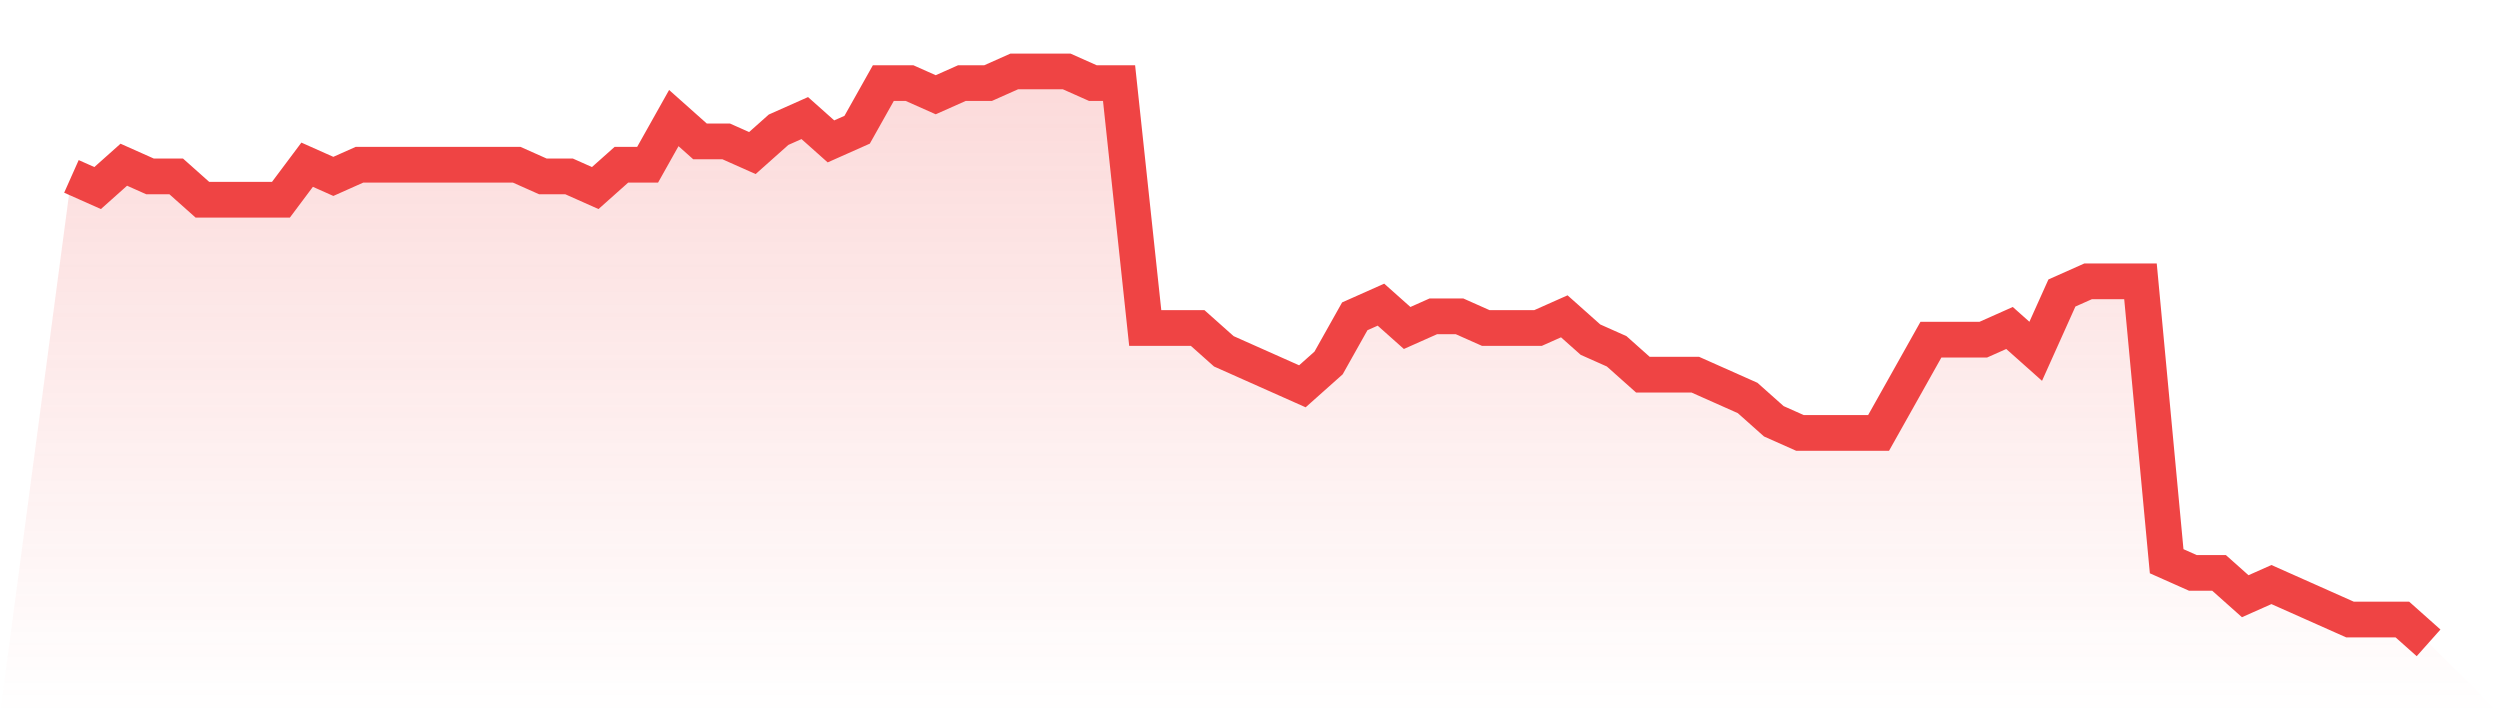 <svg viewBox="0 0 140 40" xmlns="http://www.w3.org/2000/svg">
<defs>
<linearGradient id="gradient" x1="0" x2="0" y1="0" y2="1">
<stop offset="0%" stop-color="#ef4444" stop-opacity="0.2"/>
<stop offset="100%" stop-color="#ef4444" stop-opacity="0"/>
</linearGradient>
</defs>
<path d="M4,9.878 L4,9.878 L5.467,10.531 L6.933,9.224 L8.4,9.878 L9.867,9.878 L11.333,11.184 L12.8,11.184 L14.267,11.184 L15.733,11.184 L17.2,9.224 L18.667,9.878 L20.133,9.224 L21.6,9.224 L23.067,9.224 L24.533,9.224 L26,9.224 L27.467,9.224 L28.933,9.224 L30.4,9.878 L31.867,9.878 L33.333,10.531 L34.8,9.224 L36.267,9.224 L37.733,6.612 L39.2,7.918 L40.667,7.918 L42.133,8.571 L43.6,7.265 L45.067,6.612 L46.533,7.918 L48,7.265 L49.467,4.653 L50.933,4.653 L52.4,5.306 L53.867,4.653 L55.333,4.653 L56.8,4 L58.267,4 L59.733,4 L61.2,4.653 L62.667,4.653 L64.133,18.367 L65.6,18.367 L67.067,18.367 L68.533,19.673 L70,20.327 L71.467,20.98 L72.933,21.633 L74.4,20.327 L75.867,17.714 L77.333,17.061 L78.8,18.367 L80.267,17.714 L81.733,17.714 L83.2,18.367 L84.667,18.367 L86.133,18.367 L87.6,17.714 L89.067,19.02 L90.533,19.673 L92,20.98 L93.467,20.98 L94.933,20.98 L96.4,21.633 L97.867,22.286 L99.333,23.592 L100.8,24.245 L102.267,24.245 L103.733,24.245 L105.2,24.245 L106.667,21.633 L108.133,19.02 L109.6,19.02 L111.067,19.02 L112.533,18.367 L114,19.673 L115.467,16.408 L116.933,15.755 L118.4,15.755 L119.867,15.755 L121.333,31.429 L122.8,32.082 L124.267,32.082 L125.733,33.388 L127.2,32.735 L128.667,33.388 L130.133,34.041 L131.6,34.694 L133.067,34.694 L134.533,34.694 L136,36 L140,40 L0,40 z" fill="url(#gradient)"/>
<path d="M4,9.878 L4,9.878 L5.467,10.531 L6.933,9.224 L8.4,9.878 L9.867,9.878 L11.333,11.184 L12.8,11.184 L14.267,11.184 L15.733,11.184 L17.2,9.224 L18.667,9.878 L20.133,9.224 L21.6,9.224 L23.067,9.224 L24.533,9.224 L26,9.224 L27.467,9.224 L28.933,9.224 L30.4,9.878 L31.867,9.878 L33.333,10.531 L34.8,9.224 L36.267,9.224 L37.733,6.612 L39.2,7.918 L40.667,7.918 L42.133,8.571 L43.6,7.265 L45.067,6.612 L46.533,7.918 L48,7.265 L49.467,4.653 L50.933,4.653 L52.4,5.306 L53.867,4.653 L55.333,4.653 L56.8,4 L58.267,4 L59.733,4 L61.2,4.653 L62.667,4.653 L64.133,18.367 L65.6,18.367 L67.067,18.367 L68.533,19.673 L70,20.327 L71.467,20.98 L72.933,21.633 L74.4,20.327 L75.867,17.714 L77.333,17.061 L78.8,18.367 L80.267,17.714 L81.733,17.714 L83.2,18.367 L84.667,18.367 L86.133,18.367 L87.6,17.714 L89.067,19.02 L90.533,19.673 L92,20.98 L93.467,20.98 L94.933,20.98 L96.4,21.633 L97.867,22.286 L99.333,23.592 L100.8,24.245 L102.267,24.245 L103.733,24.245 L105.2,24.245 L106.667,21.633 L108.133,19.02 L109.6,19.02 L111.067,19.02 L112.533,18.367 L114,19.673 L115.467,16.408 L116.933,15.755 L118.4,15.755 L119.867,15.755 L121.333,31.429 L122.8,32.082 L124.267,32.082 L125.733,33.388 L127.2,32.735 L128.667,33.388 L130.133,34.041 L131.6,34.694 L133.067,34.694 L134.533,34.694 L136,36" fill="none" stroke="#ef4444" stroke-width="2"/>
</svg>